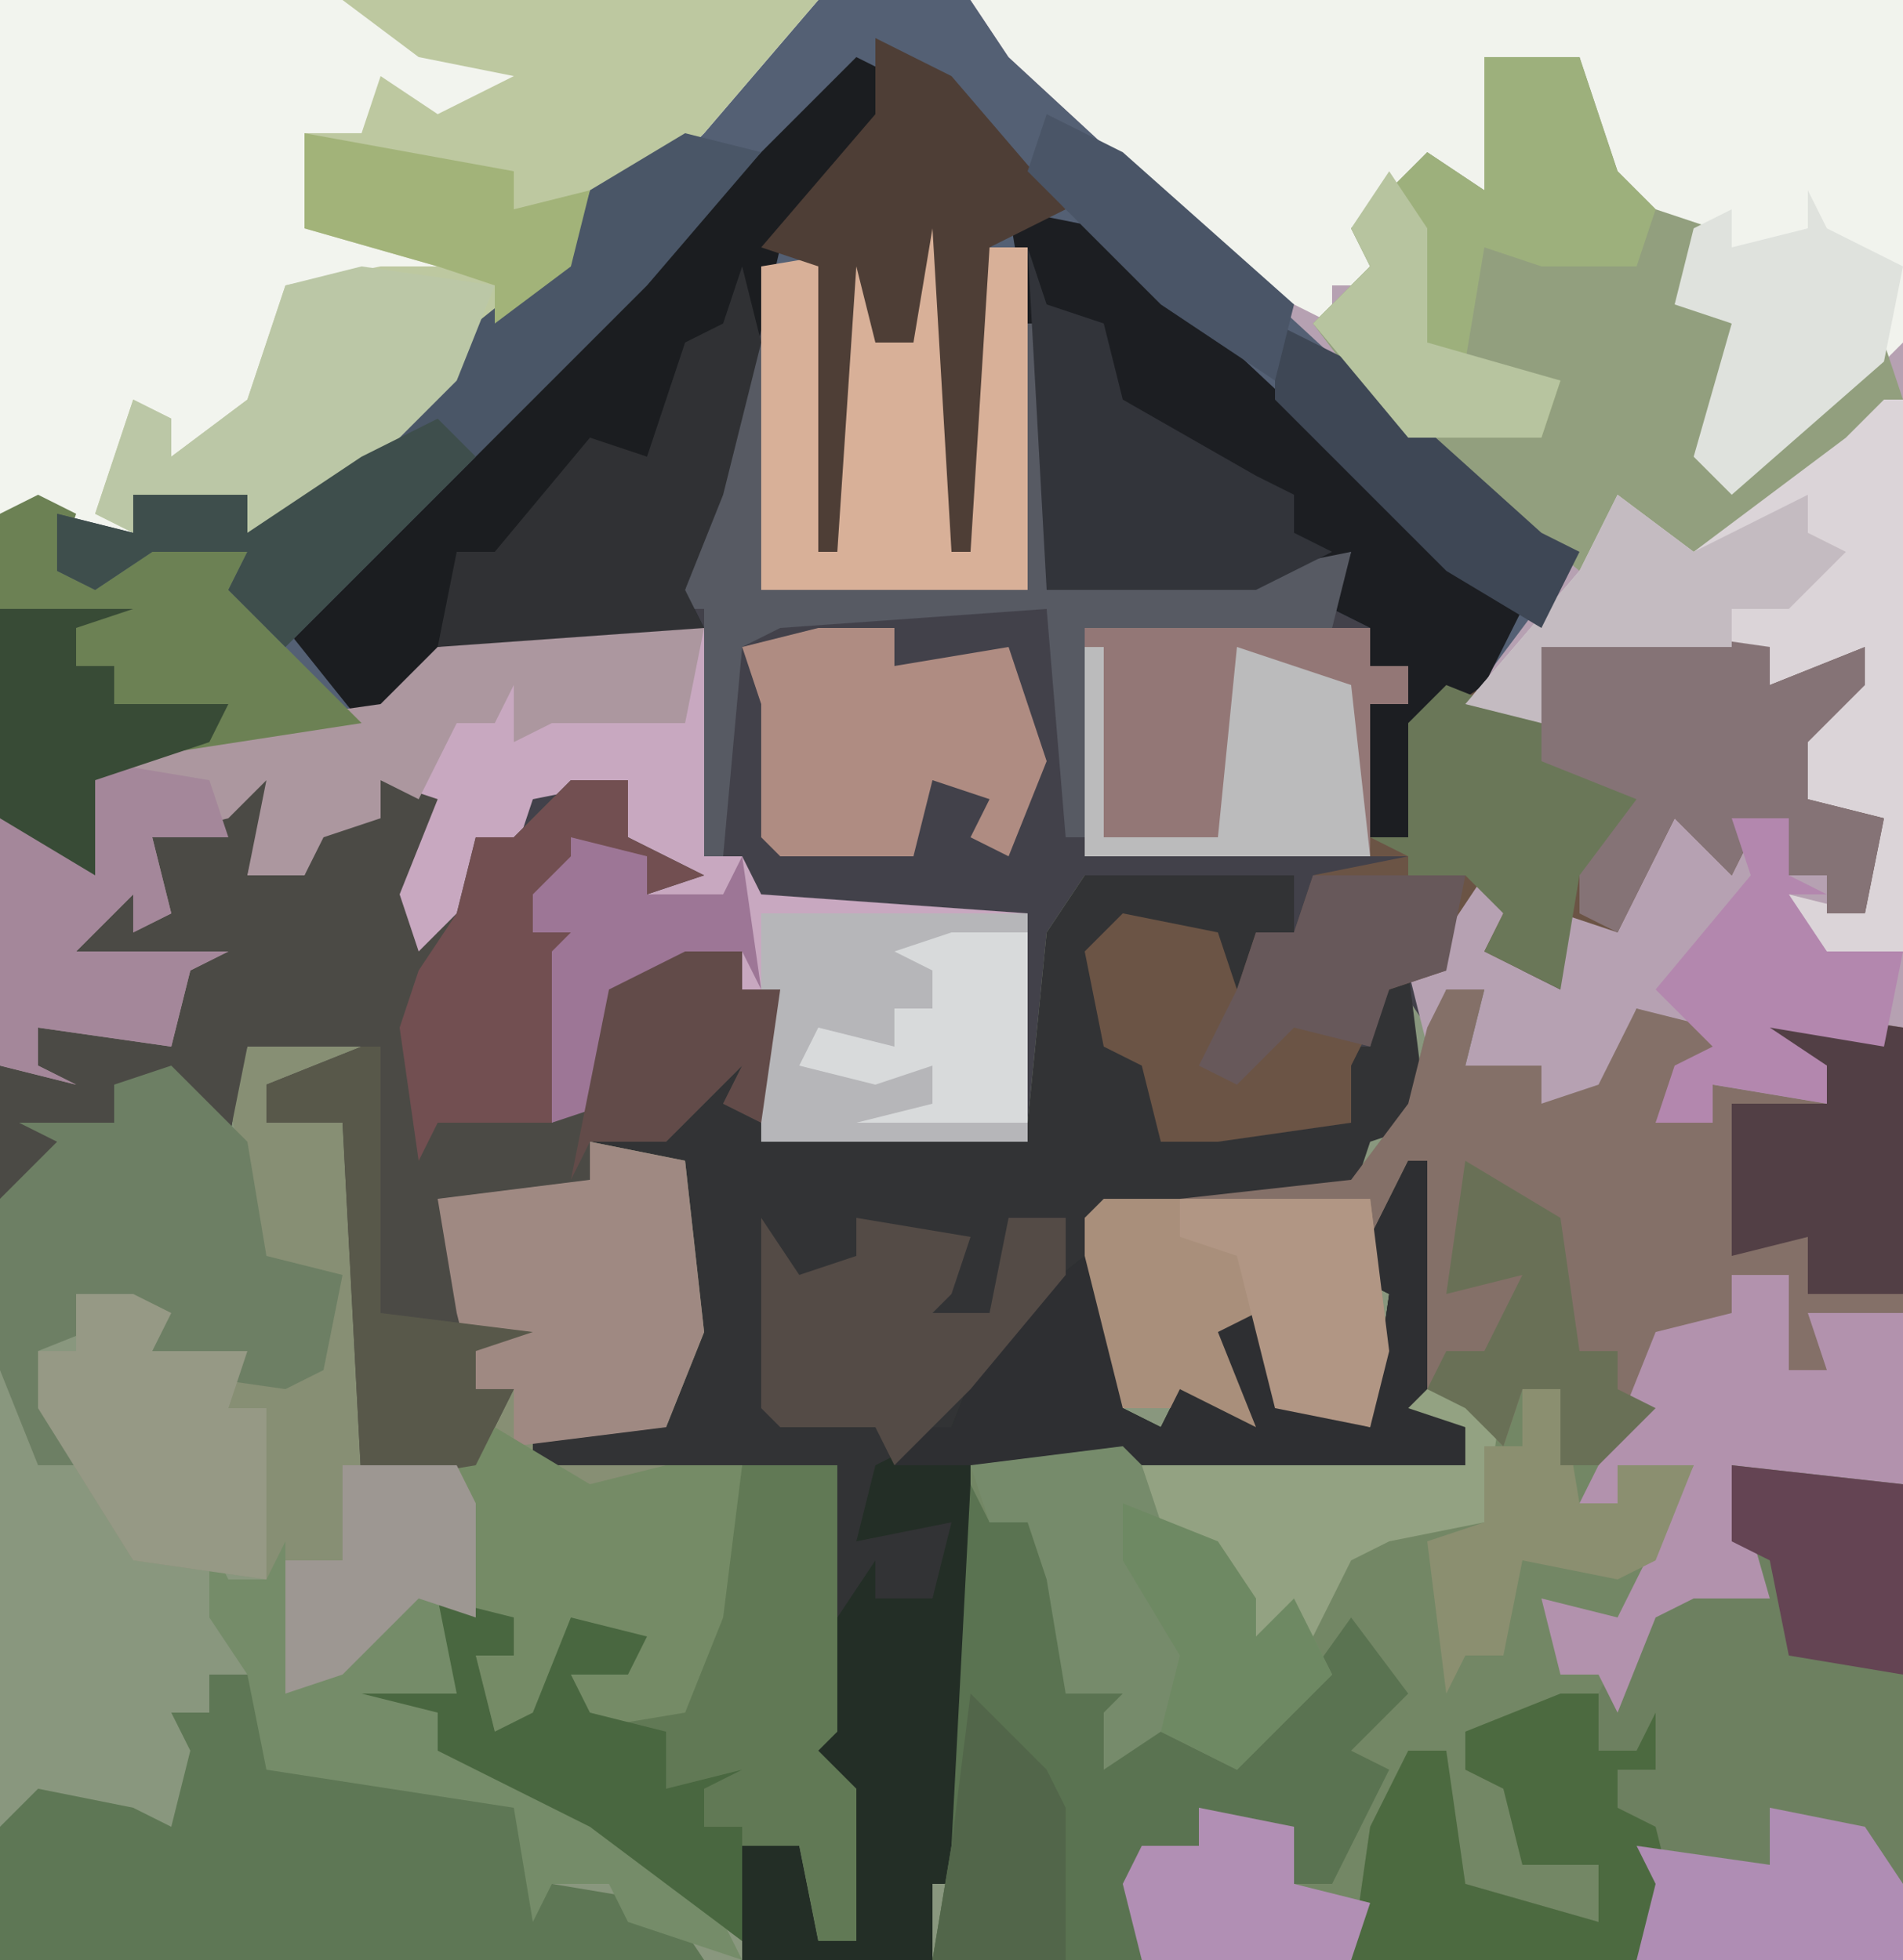 <?xml version="1.0" encoding="UTF-8"?>
<svg version="1.1" xmlns="http://www.w3.org/2000/svg" width="100" height="103">
<path d="M0,0 L100,0 L100,103 L0,103 Z " fill="#42414A" transform="translate(0,0)"/>
<path d="M0,0 L3,2 L1,2 L0,6 L3,6 L4,3 L7,3 L7,1 L10,2 L8,7 L9,10 L11,8 L12,4 L14,4 L17,1 L20,1 L20,4 L24,6 L21,7 L21,5 L18,6 L15,7 L15,9 L20,7 L18,10 L16,10 L16,19 L18,17 L19,12 L23,10 L26,10 L26,12 L28,12 L27,20 L41,19 L42,9 L44,6 L55,6 L55,9 L53,10 L52,14 L50,9 L45,10 L46,15 L48,15 L48,20 L51,19 L58,19 L57,15 L59,15 L60,11 L62,14 L63,12 L65,12 L64,16 L68,16 L68,18 L71,17 L73,13 L77,14 L78,16 L75,17 L74,19 L77,19 L77,17 L83,18 L83,16 L79,15 L81,13 L87,14 L87,63 L-13,63 L-13,16 L-11,16 L-11,14 L-4,14 L-3,11 L-9,10 L-8,7 L-5,7 L-5,4 L-2,3 L-1,1 Z " fill="#89977E" transform="translate(13,40)"/>
<path d="M0,0 L51,0 L61,10 L69,17 L81,28 L83,29 L81,33 L75,38 L74,44 L72,44 L72,37 L74,37 L74,35 L72,35 L72,33 L70,32 L71,29 L66,31 L55,31 L54,17 L52,13 L51,29 L50,29 L49,12 L48,18 L46,18 L45,14 L44,29 L43,29 L43,14 L40,14 L39,24 L36,31 L37,33 L23,34 L22,37 L13,39 L6,40 L4,42 L6,46 L1,44 L0,43 Z " fill="#546074" transform="translate(0,0)"/>
<path d="M0,0 L2,0 L1,4 L5,4 L5,6 L8,5 L10,1 L14,2 L15,4 L12,5 L11,7 L14,7 L14,5 L20,6 L20,4 L16,3 L18,1 L24,2 L24,51 L-27,51 L-26,45 L-25,25 L-16,24 L1,25 L1,23 L-2,22 L-2,11 L-4,15 L-3,19 L-4,23 L-9,22 L-10,18 L-10,20 L-10,23 L-14,22 L-18,22 L-19,19 L-19,12 L-14,11 L-5,10 L-2,6 L-1,2 Z " fill="#738765" transform="translate(76,52)"/>
<path d="M0,0 L3,2 L1,2 L0,6 L3,6 L4,3 L7,3 L7,1 L10,2 L8,7 L9,10 L11,8 L12,4 L14,4 L17,1 L20,1 L20,4 L24,6 L21,7 L21,5 L18,6 L15,7 L15,9 L20,7 L18,10 L16,10 L16,19 L18,17 L19,12 L23,10 L26,10 L26,12 L28,12 L27,20 L41,19 L42,9 L44,6 L55,6 L55,9 L53,10 L52,14 L50,9 L45,10 L46,15 L48,15 L48,20 L51,19 L58,19 L57,15 L59,15 L60,11 L61,11 L62,19 L59,20 L58,23 L45,24 L45,31 L46,34 L48,35 L49,33 L53,35 L51,30 L53,29 L55,31 L55,34 L59,35 L60,28 L58,27 L61,21 L62,21 L62,34 L64,35 L64,37 L38,37 L38,59 L36,59 L36,63 L26,63 L26,57 L29,57 L30,62 L32,62 L31,58 L32,56 L30,55 L31,54 L29,52 L30,51 L31,37 L21,38 L19,37 L18,39 L15,37 L15,35 L22,34 L23,28 L22,21 L18,20 L18,22 L16,23 L10,23 L12,29 L15,31 L12,31 L12,33 L14,33 L12,37 L6,38 L5,19 L1,19 L1,17 L6,15 L0,15 L-1,20 L-3,18 L-7,17 L-7,19 L-10,20 L-11,23 L-13,23 L-13,16 L-11,16 L-11,14 L-4,14 L-3,11 L-9,10 L-8,7 L-5,7 L-5,4 L-2,3 L-1,1 Z " fill="#323335" transform="translate(13,40)"/>
<path d="M0,0 L49,0 L49,54 L45,55 L42,55 L45,56 L45,58 L39,57 L39,59 L36,59 L37,56 L39,55 L35,53 L33,58 L30,58 L30,56 L26,56 L27,52 L25,52 L24,55 L23,51 L25,51 L24,48 L27,45 L29,49 L29,51 L31,52 L31,48 L35,46 L37,42 L40,44 L43,43 L43,46 L45,46 L45,48 L47,48 L48,43 L44,42 L43,39 L45,36 L47,36 L47,34 L42,36 L42,34 L30,34 L30,38 L26,37 L32,29 L28,27 L15,15 L2,3 Z " fill="#B6A1B2" transform="translate(51,0)"/>
<path d="M0,0 L43,0 L37,7 L34,10 L31,10 L30,14 L27,17 L25,17 L23,21 L15,28 L13,28 L13,26 L7,26 L7,28 L0,27 Z " fill="#F2F4EE" transform="translate(0,0)"/>
<path d="M0,0 L15,0 L15,2 L17,2 L17,4 L15,4 L15,11 L17,11 L17,5 L20,3 L24,5 L24,1 L31,0 L36,1 L36,3 L41,1 L41,3 L38,6 L38,9 L42,10 L41,15 L39,15 L39,13 L37,13 L37,10 L35,11 L34,13 L31,10 L28,16 L25,15 L25,19 L21,17 L22,15 L21,13 L19,16 L19,18 L16,19 L14,23 L14,26 L7,27 L4,27 L3,23 L1,22 L0,17 L2,15 L7,16 L8,19 L9,16 L11,16 L12,13 L17,12 L0,12 Z " fill="#6B5445" transform="translate(57,33)"/>
<path d="M0,0 L4,1 L1,3 L-2,3 L-2,5 L2,4 L3,5 L4,23 L10,21 L11,19 L9,19 L8,15 L7,9 L15,8 L15,6 L20,7 L21,16 L19,21 L12,21 L12,23 L16,23 L23,23 L22,31 L20,36 L14,37 L14,34 L17,32 L14,32 L12,37 L10,37 L9,33 L11,33 L11,31 L6,30 L2,34 L-1,35 L-2,29 L-9,28 L-14,20 L-14,17 L-12,17 L-11,14 L-7,15 L-8,17 L0,18 L1,15 L-2,12 L-4,4 L-3,1 Z " fill="#878F74" transform="translate(16,54)"/>
<path d="M0,0 L49,0 L49,18 L42,25 L39,26 L39,23 L40,17 L37,16 L38,12 L35,13 L34,11 L33,7 L32,3 L30,3 L29,5 L28,6 L27,10 L23,9 L21,13 L22,15 L19,15 L19,17 L15,15 L2,3 Z " fill="#F1F3ED" transform="translate(51,0)"/>
<path d="M0,0 L9,0 L9,12 L11,12 L12,14 L26,15 L26,27 L12,27 L12,21 L13,19 L11,19 L11,17 L7,19 L4,19 L4,25 L1,26 L1,17 L2,16 L0,16 L0,14 L2,12 L4,11 L6,12 L6,14 L8,13 L5,11 L5,8 L0,9 L-1,12 L-3,12 L-3,16 L-5,16 L-6,18 L-8,13 L-6,9 L-8,8 L-8,10 L-11,11 L-12,13 L-15,13 L-14,8 L-16,10 L-20,11 L-19,15 L-21,16 L-21,14 L-24,17 L-16,17 L-18,18 L-19,22 L-26,21 L-26,23 L-24,24 L-28,23 L-28,10 L-23,12 L-25,9 L-22,6 L-8,4 L-5,1 Z " fill="#C8A8C0" transform="translate(28,33)"/>
<path d="M0,0 L2,0 L1,4 L5,4 L5,6 L8,5 L10,1 L14,2 L15,4 L12,5 L11,7 L14,7 L14,5 L20,6 L20,4 L16,3 L18,1 L24,2 L24,17 L20,18 L20,20 L18,20 L18,15 L15,15 L15,17 L12,18 L10,23 L6,25 L6,21 L4,21 L3,24 L1,22 L-1,21 L-2,11 L-4,15 L-3,19 L-4,23 L-9,22 L-10,18 L-10,20 L-10,23 L-14,22 L-18,22 L-19,19 L-19,12 L-14,11 L-5,10 L-2,6 L-1,2 Z " fill="#847068" transform="translate(76,52)"/>
<path d="M0,0 L3,2 L1,2 L0,6 L3,6 L4,3 L7,3 L7,1 L10,2 L8,7 L9,10 L11,8 L12,4 L14,4 L17,1 L20,1 L20,4 L24,6 L21,7 L21,5 L18,6 L15,7 L15,9 L20,7 L18,10 L16,10 L16,19 L18,17 L19,12 L23,10 L26,10 L26,12 L28,12 L27,19 L25,18 L26,16 L22,20 L18,20 L18,22 L16,23 L10,23 L12,29 L15,31 L12,31 L12,33 L14,33 L12,37 L6,38 L5,19 L1,19 L1,17 L6,15 L0,15 L-1,20 L-3,18 L-7,17 L-7,19 L-10,20 L-11,23 L-13,23 L-13,16 L-11,16 L-11,14 L-4,14 L-3,11 L-9,10 L-8,7 L-5,7 L-5,4 L-2,3 L-1,1 Z " fill="#4B4A45" transform="translate(13,40)"/>
<path d="M0,0 L9,1 L9,26 L-20,26 L-19,19 L-17,15 L-15,15 L-14,22 L-7,24 L-7,21 L-11,21 L-12,17 L-14,16 L-14,14 L-7,12 L-5,8 L-3,6 L0,5 L0,4 Z " fill="#6D8060" transform="translate(91,77)"/>
<path d="M0,0 L3,0 L5,0 L7,6 L9,8 L12,9 L11,13 L13,14 L13,20 L13,22 L21,15 L22,18 L13,26 L9,27 L8,24 L5,27 L-6,18 L-9,14 L-6,11 L-7,9 L-3,5 L0,7 Z " fill="#929F7E" transform="translate(78,3)"/>
<path d="M0,0 L25,0 L19,7 L16,10 L13,10 L12,14 L9,17 L7,17 L5,21 L-3,28 L-5,28 L-5,26 L-11,26 L-11,28 L-13,27 L-11,21 L-9,22 L-9,24 L-5,21 L-3,15 L2,14 L5,14 L-2,12 L-2,7 L1,7 L2,4 L5,6 L9,4 L4,3 Z " fill="#BDC8A0" transform="translate(18,0)"/>
<path d="M0,0 L2,1 L1,5 L-4,10 L-7,23 L-9,28 L-8,30 L-22,31 L-23,34 L-26,35 L-30,30 Z " fill="#1B1D20" transform="translate(45,3)"/>
<path d="M0,0 L1,0 L1,13 L3,14 L3,16 L-23,16 L-23,38 L-25,38 L-25,42 L-35,42 L-35,36 L-32,36 L-31,41 L-29,41 L-30,37 L-29,35 L-31,34 L-30,33 L-32,31 L-30,24 L-28,21 L-28,23 L-25,23 L-24,19 L-29,20 L-28,16 L-24,14 L-22,9 L-17,5 L-15,13 L-13,14 L-12,12 L-8,14 L-10,9 L-8,8 L-6,10 L-6,13 L-2,14 L-1,7 L-3,6 Z " fill="#232E26" transform="translate(74,61)"/>
<path d="M0,0 L1,0 L1,7 L10,7 L15,9 L16,13 L22,14 L24,17 L-13,17 L-13,10 L-11,8 L-6,9 L-4,10 L-3,6 L-4,4 L-2,4 L-2,2 L0,2 Z " fill="#5E7755" transform="translate(13,86)"/>
<path d="M0,0 L5,1 L21,16 L27,21 L25,25 L22,27 L21,33 L19,33 L19,26 L21,26 L21,24 L19,24 L19,22 L17,21 L18,18 L13,20 L2,20 L1,6 Z " fill="#1C1E22" transform="translate(53,11)"/>
<path d="M0,0 L5,0 L5,14 L4,15 L6,17 L6,21 L6,25 L4,25 L3,20 L0,20 L0,25 L-8,19 L-16,15 L-16,13 L-20,12 L-15,12 L-16,7 L-12,8 L-12,10 L-14,10 L-13,14 L-11,13 L-9,8 L-5,9 L-6,11 L-9,11 L-8,13 L-3,13 L-2,6 Z " fill="#617955" transform="translate(39,77)"/>
<path d="M0,0 L1,2 L4,1 L5,5 L6,9 L5,11 L8,11 L8,14 L10,12 L13,12 L15,14 L20,7 L23,11 L20,14 L22,15 L19,21 L17,21 L16,18 L12,17 L12,19 L9,19 L9,25 L-2,25 L-1,19 Z " fill="#5A7351" transform="translate(51,78)"/>
<path d="M0,0 L9,0 L8,5 L1,5 L-1,6 L-1,3 L-2,5 L-4,5 L-6,9 L-8,8 L-8,10 L-11,11 L-12,13 L-15,13 L-14,8 L-16,10 L-20,11 L-19,15 L-21,16 L-21,14 L-24,17 L-16,17 L-18,18 L-19,22 L-26,21 L-26,23 L-24,24 L-28,23 L-28,10 L-23,12 L-25,9 L-22,6 L-8,4 L-5,1 Z " fill="#AC979F" transform="translate(28,33)"/>
<path d="M0,0 L3,2 L6,2 L6,20 L-8,20 L-8,3 L-2,2 L-2,7 L0,7 Z " fill="#D8B098" transform="translate(48,11)"/>
<path d="M0,0 L1,0 L1,29 L-3,30 L-5,26 L-1,27 L0,22 L-4,21 L-5,18 L-3,15 L-1,15 L-1,13 L-6,15 L-6,13 L-18,13 L-18,17 L-22,16 L-16,9 L-14,5 L-10,8 L-2,2 Z " fill="#DBD4D8" transform="translate(99,21)"/>
<path d="M0,0 L2,2 L4,4 L5,10 L9,11 L8,16 L6,17 L-1,16 L-2,13 L-7,15 L-5,21 L-7,21 L-9,16 L-9,7 L-6,4 L-8,3 L-3,3 L-3,1 Z " fill="#6D7F64" transform="translate(9,56)"/>
<path d="M0,0 L15,0 L15,2 L17,2 L17,4 L15,4 L15,12 L0,12 Z " fill="#937776" transform="translate(57,33)"/>
<path d="M0,0 L2,1 L1,4 L5,3 L9,2 L11,3 L12,7 L17,12 L4,14 L2,16 L4,20 L-1,18 L-2,17 L-2,1 Z " fill="#6C8154" transform="translate(2,26)"/>
<path d="M0,0 L14,0 L14,12 L0,12 Z " fill="#B6B6B9" transform="translate(40,48)"/>
<path d="M0,0 L7,1 L7,3 L12,1 L12,3 L9,6 L9,9 L13,10 L12,15 L10,15 L10,13 L8,13 L8,10 L6,11 L5,13 L2,10 L-1,16 L-3,15 L-3,13 L-5,12 L-1,9 L-6,7 L-5,1 Z " fill="#857376" transform="translate(86,33)"/>
<path d="M0,0 L3,0 L3,5 L5,5 L4,2 L9,2 L9,11 L0,10 L2,17 L-2,17 L-4,18 L-6,23 L-7,21 L-9,21 L-10,17 L-6,18 L-4,14 L-2,10 L-6,10 L-6,12 L-8,12 L-6,8 L-4,3 L0,2 Z " fill="#B292AD" transform="translate(91,67)"/>
<path d="M0,0 L14,0 L15,8 L14,12 L9,11 L8,7 L8,9 L8,12 L4,11 L0,11 L-1,8 L-1,1 Z " fill="#A98F7B" transform="translate(58,63)"/>
<path d="M0,0 L4,1 L-2,8 L-21,27 L-24,24 L-23,22 L-28,22 L-31,24 L-33,23 L-33,20 L-29,21 L-29,19 L-23,19 L-23,21 L-17,17 L-11,10 L-6,6 L-5,3 Z " fill="#4A5667" transform="translate(36,7)"/>
<path d="M0,0 L3,0 L5,0 L7,6 L9,8 L8,11 L3,11 L0,10 L-1,16 L4,17 L3,20 L-4,20 L-9,14 L-6,11 L-7,9 L-3,5 L0,7 Z " fill="#9DB07C" transform="translate(78,3)"/>
<path d="M0,0 L1,0 L1,13 L3,14 L3,16 L-27,16 L-26,14 L-24,14 L-22,9 L-17,5 L-15,13 L-13,14 L-12,12 L-8,14 L-10,9 L-8,8 L-6,10 L-6,13 L-2,14 L-1,7 L-3,6 Z " fill="#2E2F32" transform="translate(74,61)"/>
<path d="M0,0 L5,1 L6,10 L4,15 L-4,16 L-4,13 L-6,13 L-7,9 L-8,3 L0,2 Z " fill="#9F8982" transform="translate(31,60)"/>
<path d="M0,0 L5,3 L9,2 L13,2 L12,10 L10,15 L4,16 L4,13 L7,11 L4,11 L2,16 L0,16 L-1,12 L1,12 L1,10 L-1,10 L-2,2 Z " fill="#758B66" transform="translate(26,75)"/>
<path d="M0,0 L5,5 L7,8 L7,10 L9,8 L11,12 L6,17 L2,15 L-1,17 L-1,14 L0,13 L-3,13 L-4,7 L-5,4 L-7,4 L-8,1 Z " fill="#768B6B" transform="translate(59,76)"/>
<path d="M0,0 L1,0 L1,14 L3,14 L4,12 L4,14 L12,13 L17,12 L16,16 L3,16 L3,27 L2,27 L1,15 L-13,16 L-15,17 L-16,28 L-17,28 L-17,15 L-24,15 L-24,14 L-18,14 L-15,1 L-14,1 L-14,14 L0,14 Z " fill="#575A63" transform="translate(54,17)"/>
<path d="M0,0 L4,0 L4,2 L10,1 L12,7 L10,12 L8,11 L9,9 L6,8 L5,12 L-2,12 L-3,11 L-3,4 L-4,1 Z " fill="#AF8C82" transform="translate(43,33)"/>
<path d="M0,0 L2,0 L2,3 L4,3 L5,1 L5,4 L3,4 L3,6 L5,7 L6,11 L4,14 L-11,14 L-10,7 L-8,3 L-6,3 L-5,10 L2,12 L2,9 L-2,9 L-3,5 L-5,4 L-5,2 Z " fill="#4C6A40" transform="translate(82,89)"/>
<path d="M0,0 L7,1 L5,6 L-2,13 L-6,14 L-6,12 L-12,12 L-12,14 L-14,13 L-12,7 L-10,8 L-10,10 L-6,7 L-4,1 Z " fill="#BBC7A6" transform="translate(19,14)"/>
<path d="M0,0 L4,2 L10,9 L6,11 L5,27 L4,27 L3,10 L2,16 L0,16 L-1,12 L-2,27 L-3,27 L-3,12 L-6,11 L0,4 Z " fill="#4E3E36" transform="translate(46,2)"/>
<path d="M0,0 L1,2 L3,2 L4,0 L4,8 L8,6 L9,3 L11,3 L12,1 L13,8 L12,11 L18,13 L27,20 L28,22 L22,20 L21,18 L18,18 L17,20 L16,14 L3,12 L2,7 L0,4 Z " fill="#758C69" transform="translate(11,81)"/>
<path d="M0,0 L3,0 L3,3 L7,5 L4,6 L4,4 L1,5 L-2,6 L-2,8 L3,6 L1,9 L-1,9 L-1,18 L-7,18 L-8,20 L-9,13 L-8,10 L-6,7 L-5,3 L-3,3 Z " fill="#724F51" transform="translate(30,41)"/>
<path d="M0,0 L1,4 L-1,12 L-3,17 L-2,19 L-16,20 L-15,15 L-13,15 L-8,9 L-5,10 L-3,4 L-1,3 Z " fill="#303134" transform="translate(39,14)"/>
<path d="M0,0 L2,3 L5,2 L5,0 L11,1 L10,4 L9,5 L12,5 L13,0 L16,0 L16,3 L11,9 L7,13 L6,11 L1,11 L0,10 Z " fill="#544B46" transform="translate(40,64)"/>
<path d="M0,0 L1,3 L4,4 L5,8 L12,12 L14,13 L14,15 L16,16 L12,18 L1,18 Z " fill="#32343A" transform="translate(54,13)"/>
<path d="M0,0 L3,0 L5,1 L4,3 L9,3 L8,6 L10,6 L10,15 L3,14 L-2,6 L-2,3 L0,3 Z " fill="#969985" transform="translate(4,68)"/>
<path d="M0,0 L6,1 L7,4 L3,4 L4,8 L2,9 L2,7 L-1,10 L7,10 L5,11 L4,15 L-3,14 L-3,16 L-1,17 L-5,16 L-5,3 L0,5 L-2,2 Z " fill="#A4879A" transform="translate(5,40)"/>
<path d="M0,0 L4,1 L4,3 L2,3 L3,7 L5,6 L7,1 L11,2 L10,4 L7,4 L8,6 L12,7 L12,10 L16,9 L14,10 L14,12 L16,12 L16,18 L8,12 L0,8 L0,6 L-4,5 L1,5 Z " fill="#496740" transform="translate(23,84)"/>
<path d="M0,0 L1,2 L5,4 L4,9 L-4,16 L-6,14 L-4,7 L-7,6 L-6,2 L-4,1 L-4,3 L0,2 Z " fill="#DFE2DD" transform="translate(95,10)"/>
<path d="M0,0 L4,0 L3,7 L-2,8 L-4,9 L-6,13 L-8,13 L-10,14 L-12,12 L-10,10 L-13,10 L-15,4 L2,4 L2,2 L-1,1 Z " fill="#93A282" transform="translate(75,73)"/>
<path d="M0,0 L7,1 L7,15 L2,15 L2,12 L-2,13 L-2,5 L3,5 L3,3 L-1,2 Z " fill="#523F45" transform="translate(93,53)"/>
<path d="M0,0 L5,2 L5,4 L10,6 L7,10 L6,16 L2,14 L3,12 L1,10 L-2,11 L-2,9 L-4,8 L-2,8 L-2,2 Z " fill="#6A7758" transform="translate(76,36)"/>
<path d="M0,0 L3,0 L3,3 L5,4 L3,4 L5,7 L9,7 L8,12 L2,11 L5,13 L5,15 L-1,14 L-1,16 L-4,16 L-3,13 L-1,12 L-4,9 L1,3 Z " fill="#B387AE" transform="translate(91,43)"/>
<path d="M0,0 L1,0 L1,10 L7,10 L8,0 L11,1 L14,2 L15,11 L0,11 Z " fill="#BBBBBC" transform="translate(57,34)"/>
<path d="M0,0 L2,0 L3,6 L5,6 L5,4 L9,4 L7,9 L5,10 L0,9 L-1,14 L-3,14 L-4,16 L-5,8 L-2,7 L-2,3 L0,3 Z " fill="#8B8F70" transform="translate(80,73)"/>
<path d="M0,0 L5,1 L7,4 L7,8 L-7,8 L-6,4 L-7,2 L0,3 Z " fill="#AF8DB4" transform="translate(93,95)"/>
<path d="M0,0 L4,3 L10,0 L10,2 L12,3 L9,6 L6,6 L6,8 L-4,8 L-4,12 L-8,11 L-2,4 Z " fill="#C4BBC1" transform="translate(85,26)"/>
<path d="M0,0 L10,0 L11,8 L10,12 L5,11 L4,7 L3,3 L0,2 Z " fill="#B19684" transform="translate(62,63)"/>
<path d="M0,0 L2,2 L-8,12 L-11,9 L-10,7 L-15,7 L-18,9 L-20,8 L-20,5 L-16,6 L-16,4 L-10,4 L-10,6 L-4,2 Z " fill="#3E4E4C" transform="translate(23,22)"/>
<path d="M0,0 L1,0 L1,14 L9,15 L6,16 L6,18 L8,18 L6,22 L0,23 L-1,4 L-5,4 L-5,2 Z " fill="#58584A" transform="translate(19,55)"/>
<path d="M0,0 L7,0 L4,1 L4,3 L6,3 L6,5 L12,5 L11,7 L5,9 L5,11 L5,14 L0,11 Z " fill="#384B36" transform="translate(0,32)"/>
<path d="M0,0 L4,2 L14,11 L16,12 L14,16 L9,13 L0,4 Z " fill="#3E4755" transform="translate(67,17)"/>
<path d="M0,0 L4,1 L4,3 L8,3 L9,1 L10,8 L9,6 L5,8 L2,8 L2,14 L-1,15 L-1,6 L0,5 L-2,5 L-2,3 L0,1 Z " fill="#9D7696" transform="translate(30,44)"/>
<path d="M0,0 L5,1 L5,4 L9,5 L8,8 L-3,8 L-4,4 L-3,2 L0,2 Z " fill="#B18FB4" transform="translate(63,95)"/>
<path d="M0,0 L5,3 L6,10 L8,10 L8,12 L10,13 L7,16 L5,16 L5,12 L3,12 L2,15 L0,13 L-2,12 L-1,10 L1,10 L3,6 L-1,7 Z " fill="#697056" transform="translate(77,61)"/>
<path d="M0,0 L8,0 L7,5 L4,6 L3,9 L-1,8 L-4,11 L-6,10 L-4,6 L-3,3 L-1,3 Z " fill="#67585A" transform="translate(69,46)"/>
<path d="M0,0 L2,3 L2,9 L9,11 L8,14 L1,14 L-4,8 L-1,5 L-2,3 Z " fill="#B7C49F" transform="translate(73,9)"/>
<path d="M0,0 L4,0 L4,10 L-5,10 L-1,9 L-1,7 L-4,8 L-8,7 L-7,5 L-3,6 L-3,4 L-1,4 L-1,2 L-3,1 Z " fill="#D8DADB" transform="translate(50,49)"/>
<path d="M0,0 L11,2 L11,4 L15,3 L14,7 L10,10 L10,8 L7,7 L0,5 Z " fill="#A2B379" transform="translate(16,7)"/>
<path d="M0,0 L5,2 L7,5 L7,7 L9,5 L11,9 L6,14 L2,12 L3,8 L0,3 Z " fill="#6E8963" transform="translate(59,79)"/>
<path d="M0,0 L9,1 L9,11 L3,10 L2,5 L0,4 Z " fill="#644453" transform="translate(91,77)"/>
<path d="M0,0 L3,0 L3,2 L5,2 L4,9 L2,8 L3,6 L-1,10 L-5,10 L-6,12 L-4,2 Z " fill="#624B49" transform="translate(36,50)"/>
<path d="M0,0 L4,4 L5,6 L5,14 L-2,14 L-1,8 Z " fill="#52664A" transform="translate(51,89)"/>
<path d="M0,0 L6,0 L7,2 L7,8 L4,7 L0,11 L-3,12 L-3,5 L0,5 Z " fill="#9D9792" transform="translate(18,77)"/>
<path d="M0,0 L4,2 L13,10 L12,14 L6,10 L-1,3 Z " fill="#4A5567" transform="translate(55,6)"/>
</svg>
